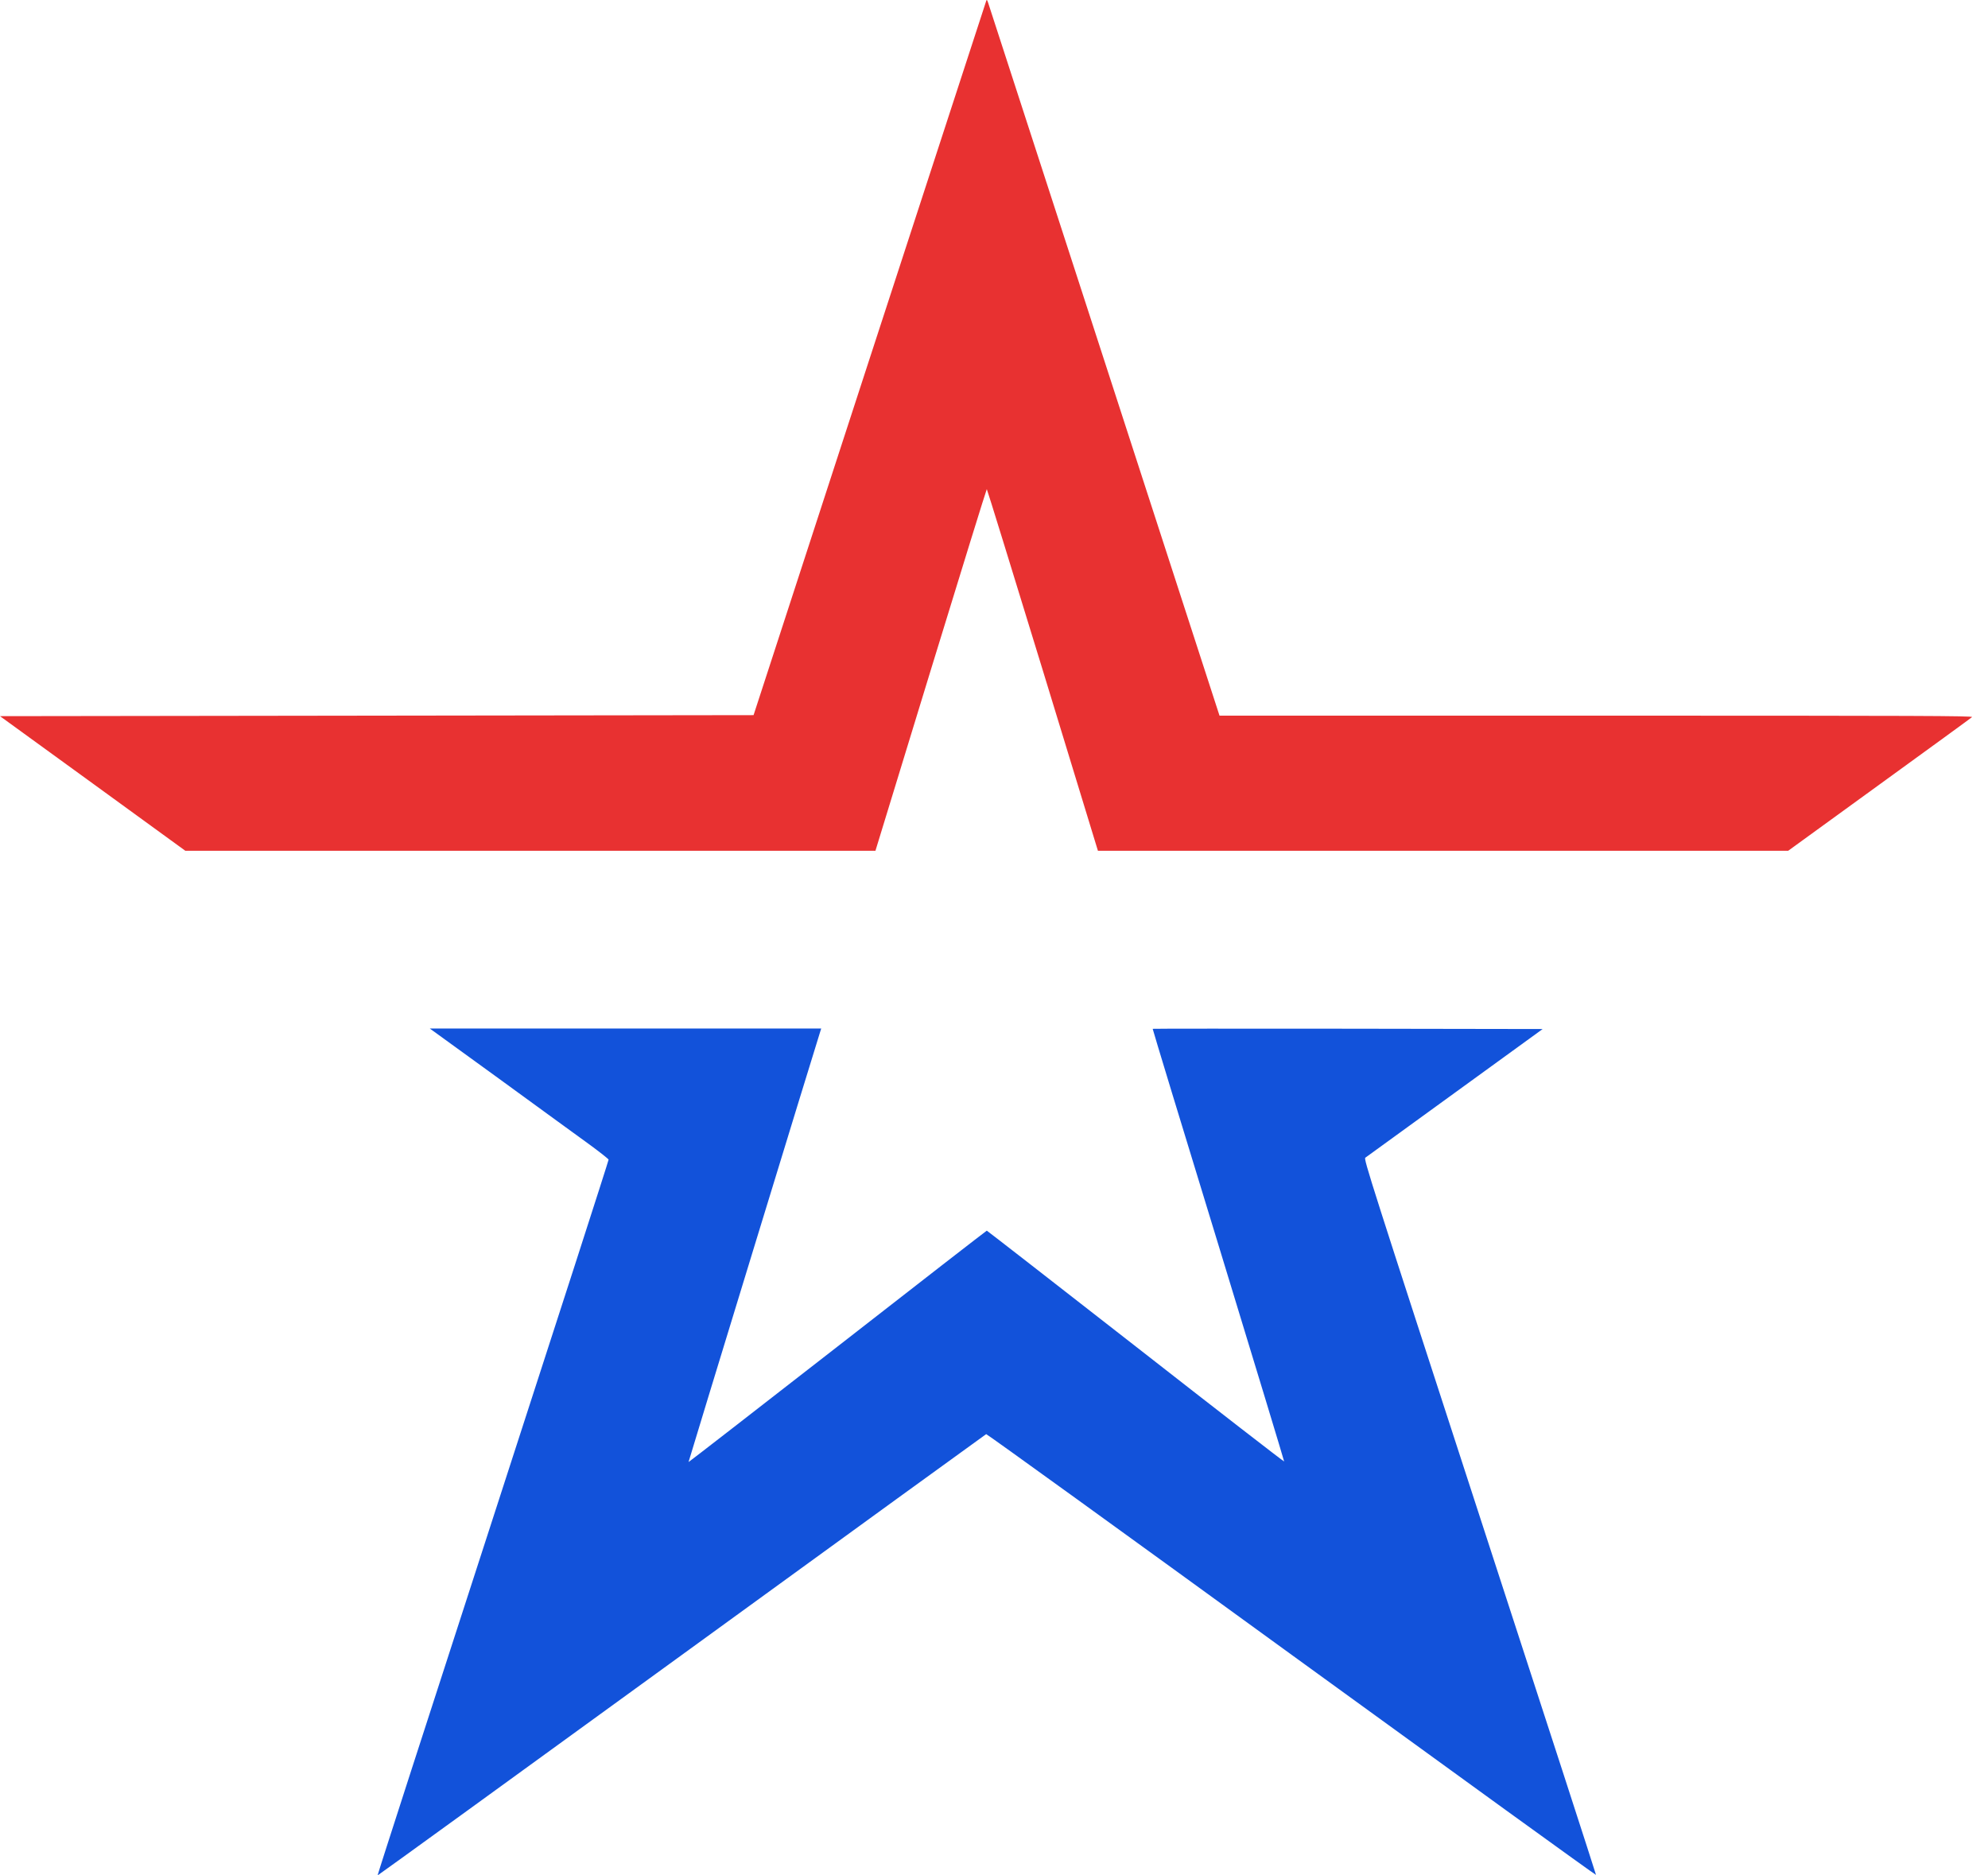 <?xml version="1.0" encoding="UTF-8"?> <svg xmlns="http://www.w3.org/2000/svg" width="106" height="100" viewBox="0 0 106 100" fill="none"><path d="M52.583 0.055C52.562 0.114 49.761 8.705 46.36 19.148L40.18 38.133L20.09 38.16L0 38.187L4.94 41.773L9.88 45.364H28.279H46.679L49.631 35.722C51.256 30.42 52.6 26.081 52.616 26.081C52.632 26.081 53.97 30.42 55.595 35.722L58.541 45.364H76.941H95.347L100.205 41.838C102.881 39.898 105.107 38.279 105.15 38.236C105.215 38.171 102.415 38.16 85.126 38.16H65.025L64.966 37.981C64.711 37.185 52.751 0.331 52.692 0.163C52.632 -0.021 52.61 -0.037 52.583 0.055Z" fill="#E83131"></path><path d="M26.622 57.529C28.653 59.013 30.798 60.568 31.378 60.99C31.957 61.413 32.439 61.792 32.45 61.835C32.456 61.879 29.682 70.48 26.286 80.945C22.89 91.415 20.117 99.989 20.133 100C20.144 100.011 27.435 94.724 36.339 88.257C45.239 81.79 52.551 76.487 52.583 76.471C52.621 76.46 59.944 81.752 68.865 88.235C77.786 94.713 85.088 100 85.099 99.973C85.104 99.951 82.32 91.355 78.902 80.869C73.058 62.902 72.706 61.803 72.798 61.732C72.852 61.694 75.002 60.135 77.575 58.266L82.255 54.87L71.866 54.853C66.152 54.848 61.466 54.848 61.461 54.859C61.45 54.864 63.026 60.053 64.966 66.38C66.899 72.706 68.475 77.906 68.47 77.928C68.459 77.949 64.895 75.187 60.551 71.791C56.207 68.4 52.632 65.621 52.616 65.621C52.6 65.621 49.014 68.4 44.654 71.802C40.293 75.198 36.718 77.971 36.713 77.96C36.702 77.949 43.543 55.59 43.749 54.962L43.787 54.843H33.355H22.917L26.622 57.529Z" fill="#1252DA"></path></svg> 
